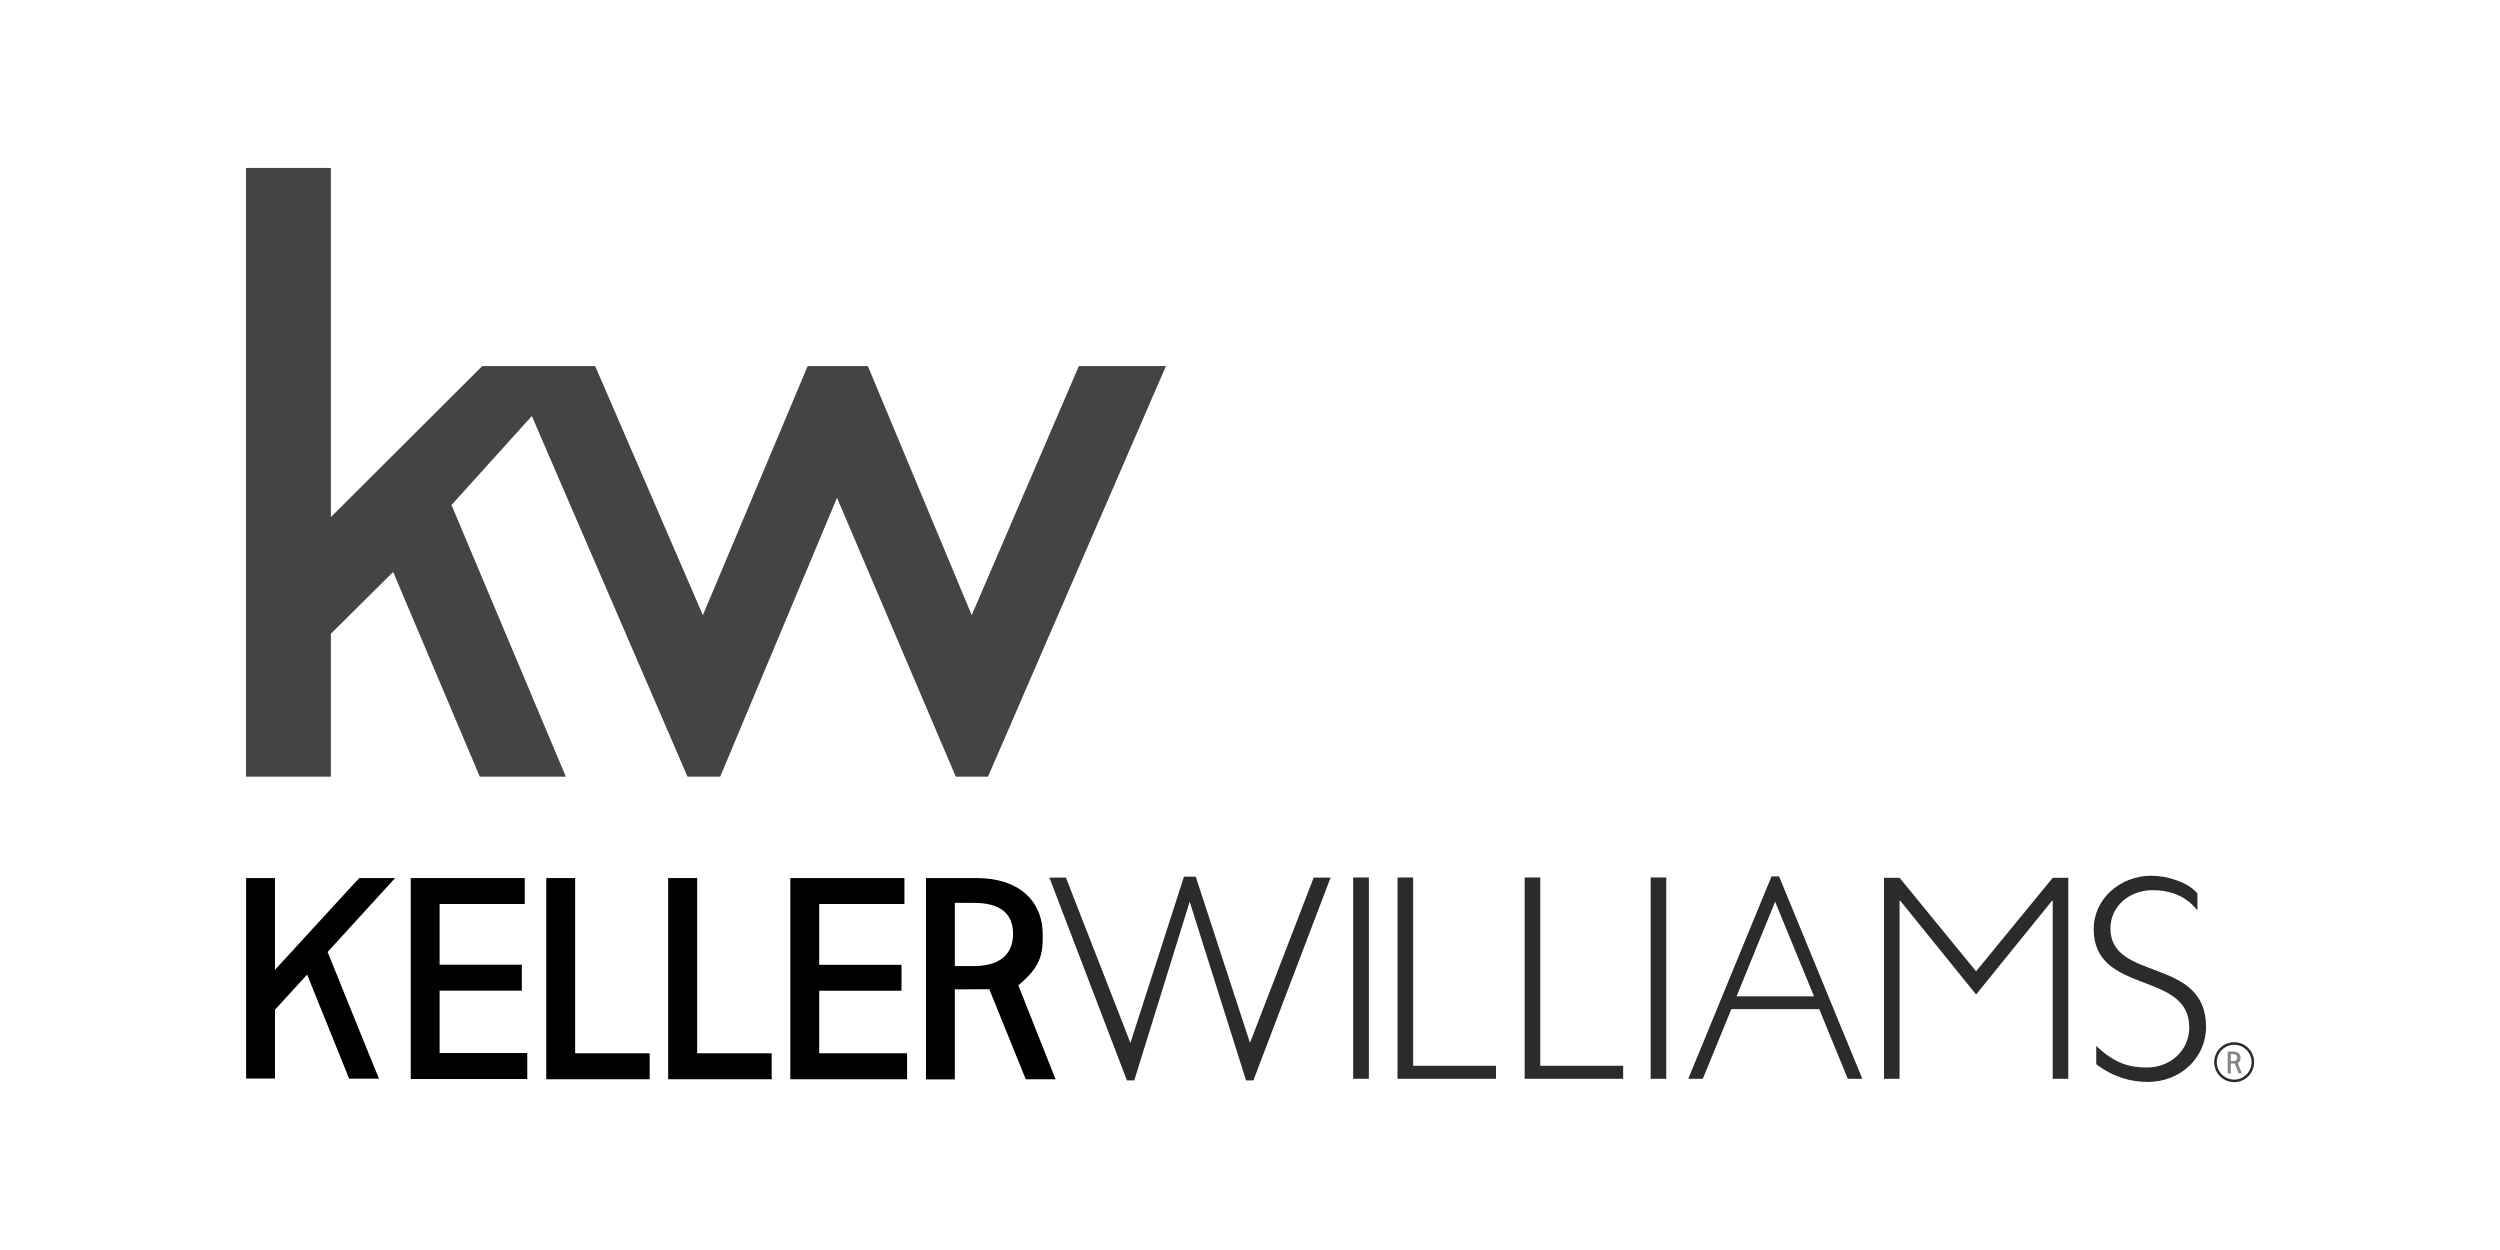 <?xml version="1.0" encoding="utf-8"?>
<svg xmlns="http://www.w3.org/2000/svg" xmlns:svg="http://www.w3.org/2000/svg" width="800" height="400">
 <defs>
  <clipPath id="_clipPath_70MCBP4XTYOuyzRb7x3YeFnjZ1RQAp1Z">
   <rect height="78.52" id="svg_1" width="172.47"/>
  </clipPath>
 </defs>
 <g class="layer">
  <title>Layer 1</title>
  <g clip-path="url(#_clipPath_70MCBP4XTYOuyzRb7x3YeFnjZ1RQAp1Z)" id="svg_2" transform="translate(0 11.77) translate(20.005 0) translate(57.76 41.015) scale(0.95 0.95) translate(-57.76 -41.015) translate(-3 -4) matrix(3.922 0 0 3.922 61.76 46.015)">
   <clipPath id="_clipPath_IGAFS3rrFADR07XrzkR4KJcPZfLbOb4W">
    <path d="m0,0l0,78.52l172.47,0l0,-78.52l-172.47,0z" fill="rgb(255,255,255)" id="svg_3"/>
   </clipPath>
   <g clip-path="url(#_clipPath_IGAFS3rrFADR07XrzkR4KJcPZfLbOb4W)" id="svg_4">
    <path d="m171.42,77.77l-0.35,-0.88c0.2,-0.17 0.23,-0.29 0.23,-0.48c0,-0.32 -0.24,-0.52 -0.62,-0.52l-0.48,0l0,1.88l0.27,0l0,-0.85l0.33,0l0.34,0.85l0.28,0zm-0.95,-1.06l0,-0.59l0.18,0c0.26,0 0.37,0.11 0.37,0.28c0,0.16 -0.08,0.31 -0.37,0.31l-0.18,0z" fill="rgb(133,134,137)" id="svg_5"/>
   </g>
   <clipPath id="_clipPath_KdoSRAGaeeaRKeKLU11qK2sH3Lcjr2Ek">
    <path d="m0,0l0,78.52l172.47,0l0,-78.52l-172.47,0z" fill="rgb(255,255,255)" id="svg_6"/>
   </clipPath>
   <g clip-path="url(#_clipPath_KdoSRAGaeeaRKeKLU11qK2sH3Lcjr2Ek)" id="svg_7">
    <path d="m170.76,78.52c-0.95,0 -1.72,-0.77 -1.72,-1.72c0,-0.94 0.77,-1.71 1.72,-1.71c0.94,0 1.71,0.77 1.71,1.71c0,0.95 -0.77,1.72 -1.71,1.72zm0,-3.21c-0.83,0 -1.5,0.67 -1.5,1.49c0,0.83 0.67,1.5 1.5,1.5c0.82,0 1.49,-0.67 1.49,-1.5c0,-0.82 -0.67,-1.49 -1.49,-1.49z" fill="#2b2b2b" id="svg_8"/>
   </g>
   <clipPath id="_clipPath_yD2YI637eL8qtGzM9Z5xo4slgn4YkEj6">
    <path d="m0,0l0,78.52l172.47,0l0,-78.52l-172.47,0z" fill="rgb(255,255,255)" id="svg_9"/>
   </clipPath>
   <g clip-path="url(#_clipPath_yD2YI637eL8qtGzM9Z5xo4slgn4YkEj6)" id="svg_10">
    <path d="m80.56,60.87l-4.6,14.28l-5.54,-14.2l-1.42,0l6.66,17.42l0.63,0l4.76,-15.35l4.84,15.35l0.63,0l6.63,-17.42l-1.45,0l-5.47,14.19l-4.66,-14.27l-1.01,0z" fill="#2b2b2b" id="svg_11"/>
   </g>
   <clipPath id="_clipPath_JcgQgWElXuUVJzOGY7h9kx86xlly0C9O">
    <path d="m0,0l0,78.52l172.47,0l0,-78.52l-172.47,0z" fill="rgb(255,255,255)" id="svg_12"/>
   </clipPath>
   <g clip-path="url(#_clipPath_JcgQgWElXuUVJzOGY7h9kx86xlly0C9O)" id="svg_13">
    <path d="m98.9,60.94l0,17.29l8.46,0l0,-1.12l-7.12,0l0,-16.17l-1.34,0z" fill="#2b2b2b" id="svg_14"/>
   </g>
   <clipPath id="_clipPath_qFBECWyEBhyLHScqgjvmIsrcBY8fnuV4">
    <path d="m0,0l0,78.52l172.47,0l0,-78.52l-172.47,0z" fill="rgb(255,255,255)" id="svg_15"/>
   </clipPath>
   <g clip-path="url(#_clipPath_qFBECWyEBhyLHScqgjvmIsrcBY8fnuV4)" id="svg_16">
    <path d="m109.82,60.94l0,17.29l8.46,0l0,-1.12l-7.12,0l0,-16.17l-1.34,0z" fill="#2b2b2b" id="svg_17"/>
   </g>
   <clipPath id="_clipPath_x0lQHd5BD2Fh06n9jn8CeiQZhISJCbUR">
    <path d="m0,0l0,78.52l172.47,0l0,-78.52l-172.47,0z" fill="rgb(255,255,255)" id="svg_18"/>
   </clipPath>
   <g clip-path="url(#_clipPath_x0lQHd5BD2Fh06n9jn8CeiQZhISJCbUR)" id="svg_19">
    <path d="m120.64,78.23l1.34,0l0,-17.29l-1.34,0l0,17.29z" fill="#2b2b2b" id="svg_20"/>
   </g>
   <clipPath id="_clipPath_8Fu84BH91vpHVpE29ieejzWujYAIJABB">
    <path d="m0,0l0,78.52l172.47,0l0,-78.52l-172.47,0z" fill="rgb(255,255,255)" id="svg_21"/>
   </clipPath>
   <g clip-path="url(#_clipPath_8Fu84BH91vpHVpE29ieejzWujYAIJABB)" id="svg_22">
    <path d="m95.09,78.23l1.35,0l0,-17.29l-1.35,0l0,17.29z" fill="#2b2b2b" id="svg_23"/>
   </g>
   <clipPath id="_clipPath_ldhzbFfqIrv5FZD2EqKuFS34EJpQvgB2">
    <path d="m0,0l0,78.52l172.47,0l0,-78.52l-172.47,0z" fill="rgb(255,255,255)" id="svg_24"/>
   </clipPath>
   <g clip-path="url(#_clipPath_ldhzbFfqIrv5FZD2EqKuFS34EJpQvgB2)" id="svg_25">
    <path d="m131.02,60.85l-7.15,17.38l1.25,0l2.45,-5.98l7.55,0l2.45,5.98l1.25,0l-7.15,-17.38l-0.65,0zm0.31,2.17l3.34,8.13l-6.65,0l3.31,-8.13z" fill="#2b2b2b" id="svg_26"/>
   </g>
   <clipPath id="_clipPath_E7hcTgHek9bjjQvwhqAxPZDxViSsxvZJ">
    <path d="m0,0l0,78.52l172.47,0l0,-78.52l-172.47,0z" fill="rgb(255,255,255)" id="svg_27"/>
   </clipPath>
   <g clip-path="url(#_clipPath_E7hcTgHek9bjjQvwhqAxPZDxViSsxvZJ)" id="svg_28">
    <path d="m155.17,60.97l-6.58,8.03l-6.57,-8.03l-1.34,0l0,17.26l1.34,0l0,-15.3l0.05,0l6.52,8.06l6.53,-8.06l0.05,0l0,15.3l1.34,0l0,-17.26l-1.34,0z" fill="#2b2b2b" id="svg_29"/>
   </g>
   <clipPath id="_clipPath_f1H5jblCAJiunc8TdLEqNMjQXK1Y8JgR">
    <path d="m0,0l0,78.52l172.47,0l0,-78.52l-172.47,0z" fill="rgb(255,255,255)" id="svg_30"/>
   </clipPath>
   <g clip-path="url(#_clipPath_f1H5jblCAJiunc8TdLEqNMjQXK1Y8JgR)" id="svg_31">
    <path d="m167.6,63.77c-1.09,-1.41 -2.64,-1.74 -3.83,-1.74c-2.07,0 -3.64,1.42 -3.64,3.29c0,4.6 8.21,2.4 8.21,8.45c0,2.65 -2.19,4.73 -5,4.73c-1.42,0 -2.94,-0.39 -4.43,-1.52l0,-1.57c1.68,1.6 3.01,1.85 4.35,1.85c2.05,0 3.64,-1.49 3.64,-3.44c0,-4.91 -8.21,-2.76 -8.21,-8.45c0,-2.55 2.22,-4.57 4.95,-4.58c1.39,0 3.17,0.57 3.96,1.52l0,1.46z" fill="#2b2b2b" id="svg_32"/>
   </g>
   <clipPath id="_clipPath_TyJfujzqbd7YAf0GX3rOUTzcSPfh5mia">
    <path d="m0,0l0,78.52l172.47,0l0,-78.52l-172.47,0z" fill="rgb(255,255,255)" id="svg_33"/>
   </clipPath>
   <g clip-path="url(#_clipPath_TyJfujzqbd7YAf0GX3rOUTzcSPfh5mia)" id="svg_34">
    <path d="m25.79,60.99l0,17.28l8.88,0l0,-2.23l-6.4,0l0,-15.05l-2.48,0z" fill="#000000" id="svg_35"/>
   </g>
   <clipPath id="_clipPath_Yzz1uAlxgcmPgnajwUxEme9glutwzsug">
    <path d="m0,0l0,78.52l172.47,0l0,-78.52l-172.47,0z" fill="rgb(255,255,255)" id="svg_36"/>
   </clipPath>
   <g clip-path="url(#_clipPath_Yzz1uAlxgcmPgnajwUxEme9glutwzsug)" id="svg_37">
    <path d="m36.26,60.99l0,17.28l8.89,0l0,-2.23l-6.4,0l0,-15.05l-2.49,0z" fill="#000000" id="svg_38"/>
   </g>
   <clipPath id="_clipPath_8HmIOx71USqXSEBfk0UCLotXfV8JGEL1">
    <path d="m0,0l0,78.52l172.47,0l0,-78.52l-172.47,0z" fill="rgb(255,255,255)" id="svg_39"/>
   </clipPath>
   <g clip-path="url(#_clipPath_8HmIOx71USqXSEBfk0UCLotXfV8JGEL1)" id="svg_40">
    <path d="m46.75,60.99l0,17.28l10.03,0l0,-2.23l-7.55,0l0,-5.37l7.07,0l0,-2.23l-7.07,0l0,-5.22l7.32,0l0,-2.23l-9.8,0z" fill="#000000" id="svg_41"/>
   </g>
   <clipPath id="_clipPath_PmjtXeCMQxt39ekst49QXpopJM3DzIDX">
    <path d="m0,0l0,78.52l172.47,0l0,-78.52l-172.47,0z" fill="rgb(255,255,255)" id="svg_42"/>
   </clipPath>
   <g clip-path="url(#_clipPath_PmjtXeCMQxt39ekst49QXpopJM3DzIDX)" id="svg_43">
    <path d="m69.53,78.27l-3.2,-8.07c1.91,-1.57 2.12,-2.64 2.1,-4.37c-0.02,-2.99 -2.17,-4.84 -5.67,-4.84l-4.36,0l0,17.29l2.48,0l0,-7.73c0,0 2.06,0 2.96,-0.01l3.13,7.73l2.56,0zm-8.65,-9.72l0,-5.43l1.6,0c2.41,0 3.37,0.99 3.4,2.61c0.02,1.45 -0.74,2.82 -3.4,2.82l-1.6,0z" fill="#000000" id="svg_44"/>
   </g>
   <clipPath id="_clipPath_qXfaBpMrD1GLXEq3OAvq5eIfVJXaq659">
    <path d="m0,0l0,78.52l172.47,0l0,-78.52l-172.47,0z" fill="rgb(255,255,255)" id="svg_45"/>
   </clipPath>
   <g clip-path="url(#_clipPath_qXfaBpMrD1GLXEq3OAvq5eIfVJXaq659)" id="svg_46">
    <path d="m14.15,60.99l0,17.26l10.01,0l0,-2.23l-7.53,0l0,-5.36l7.06,0l0,-2.23l-7.06,0l0,-5.21l7.31,0l0,-2.23l-9.79,0z" fill="#000000" id="svg_47"/>
   </g>
   <clipPath id="_clipPath_tkuSNQU4GDyurcLbbCL7Zoopuatc9qr4">
    <path d="m0,0l0,78.52l172.47,0l0,-78.52l-172.47,0z" fill="rgb(255,255,255)" id="svg_48"/>
   </clipPath>
   <g clip-path="url(#_clipPath_tkuSNQU4GDyurcLbbCL7Zoopuatc9qr4)" id="svg_49">
    <path d="m9.73,60.99l-0.88,0.95l-6.36,6.93l0,-7.88l-2.48,0l0,17.22l2.48,0l0,-5.91l2.76,-3.02l3.61,8.94l2.56,0l0,-0.01l-0.91,-2.22l-3.5,-8.65l3.77,-4.13l2.03,-2.22l-3.08,0z" fill="#000000" id="svg_50"/>
   </g>
   <clipPath id="_clipPath_Xk80luWoFkxyHgdaDeSSEkImbsVTWeV4">
    <path d="m0,0l0,78.52l172.47,0l0,-78.52l-172.47,0z" fill="rgb(255,255,255)" id="svg_51"/>
   </clipPath>
   <g clip-path="url(#_clipPath_Xk80luWoFkxyHgdaDeSSEkImbsVTWeV4)" id="svg_52">
    <path d="m0,0l0,52.28l7.29,0l0,-12.27l5.35,-5.31l7.44,17.58l7.39,0l-9.82,-23.33l6.9,-7.64l13.37,30.97l2.81,0l10.03,-23.95l10.2,23.95l2.77,0l15.28,-35.26l-7.48,0l-9.2,21.39l-8.92,-21.39l-5.17,0l-9,21.39l-9.25,-21.39l-9.7,0l-13,12.97l0,-29.99l-7.29,0z" fill="#444444" id="svg_53"/>
   </g>
  </g>
 </g>
</svg>